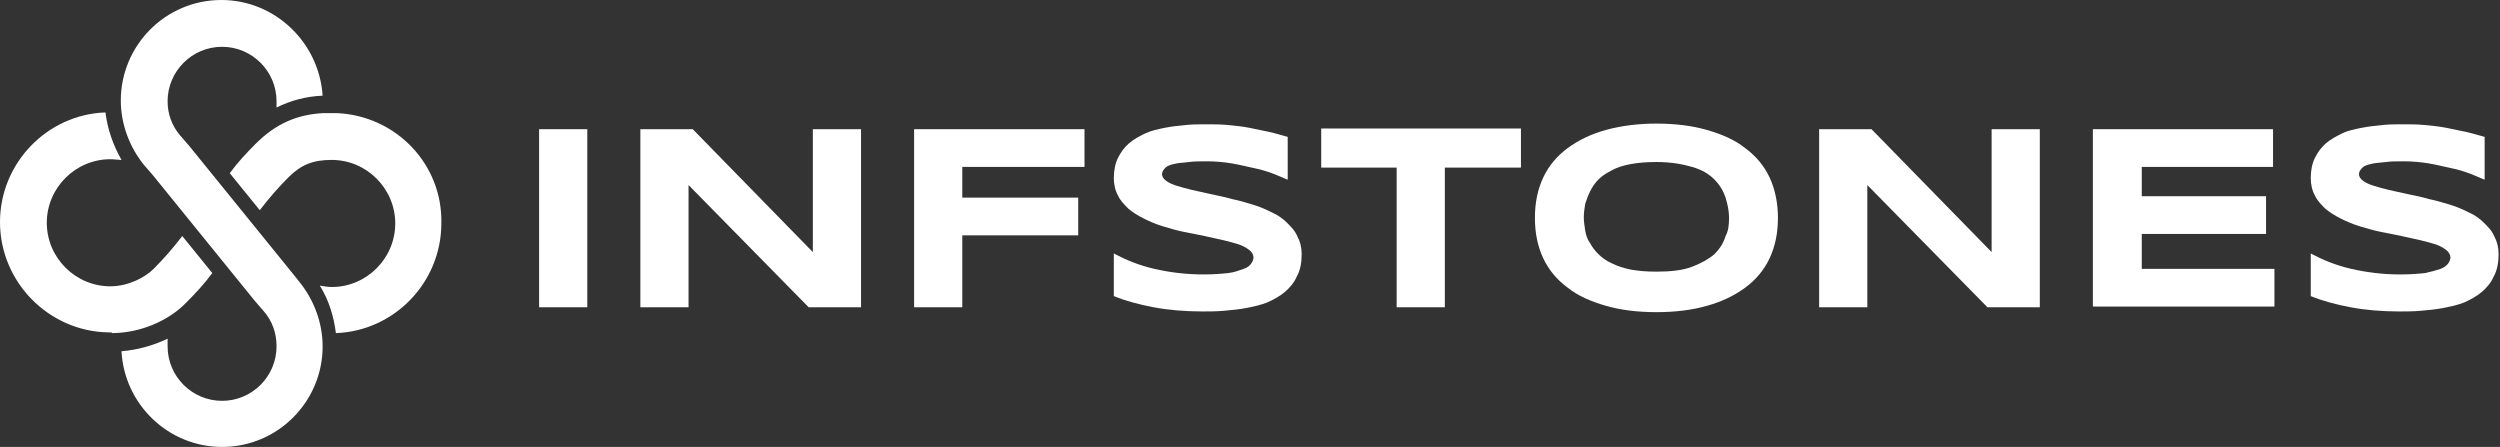 <?xml version="1.0" encoding="utf-8"?>
<svg width="358" height="64" viewBox="0 0 358 64" fill="none" xmlns="http://www.w3.org/2000/svg">
<rect x="0" y="0" width="358" height="64" fill="#333333" stroke="none"/>
<path d="M77.2 44V18.5H84.1V44H77.2Z" fill="white"/>
<path d="M115.8 44L98.6 26.5V44H91.7V18.5H99.2L116.4 36.1V18.5H123.3V44H115.8Z" fill="white"/>
<path d="M137.8 23.9V28.3H154.4V33.7H137.8V44H130.9V18.5H155.3V23.9H137.8Z" fill="white"/>
<path d="M184.3 25.7C183.8 25.5 183.2 25.2 182.4 24.9C181.6 24.6 180.7 24.3 179.7 24.1C178.7 23.9 177.6 23.6 176.4 23.4C175.2 23.2 174 23.1 172.8 23.1C171.8 23.1 171 23.1 170.3 23.2C169.6 23.3 169 23.3 168.5 23.4C168 23.5 167.6 23.6 167.4 23.7C167.1 23.8 166.9 24 166.8 24.1C166.7 24.2 166.6 24.4 166.5 24.5C166.5 24.6 166.4 24.8 166.4 24.9C166.4 25.3 166.6 25.6 167 25.9C167.4 26.2 167.9 26.4 168.5 26.6C169.1 26.8 169.9 27 170.7 27.2C171.6 27.4 172.5 27.6 173.4 27.8C174.3 28 175.4 28.2 176.4 28.5C177.4 28.7 178.4 29 179.4 29.3C180.4 29.6 181.3 30 182.1 30.4C183 30.8 183.7 31.3 184.3 31.9C184.9 32.5 185.5 33.1 185.8 33.9C186.2 34.6 186.4 35.5 186.4 36.4C186.4 37.6 186.2 38.7 185.7 39.6C185.3 40.5 184.7 41.2 184 41.8C183.3 42.4 182.4 42.9 181.5 43.3C180.5 43.7 179.5 43.9 178.5 44.1C177.5 44.3 176.4 44.4 175.3 44.5C174.2 44.6 173.2 44.6 172.2 44.6C169.7 44.6 167.3 44.4 165.2 44C163.1 43.6 161.2 43.1 159.5 42.4V36.3C161.2 37.2 163.1 38 165.3 38.5C167.5 39 169.8 39.3 172.3 39.3C173.8 39.3 175 39.2 175.9 39.1C176.8 39 177.5 38.7 178.1 38.5C178.7 38.3 179 38 179.2 37.7C179.4 37.4 179.5 37.1 179.5 36.9C179.5 36.5 179.3 36.1 178.9 35.8C178.5 35.5 178 35.2 177.4 35C176.8 34.8 176 34.6 175.2 34.4C174.3 34.2 173.4 34 172.5 33.8C171.5 33.6 170.6 33.4 169.5 33.2C168.5 33 167.5 32.7 166.5 32.4C165.5 32.1 164.6 31.7 163.8 31.3C163 30.9 162.2 30.4 161.6 29.9C161 29.3 160.4 28.7 160.1 28C159.7 27.3 159.5 26.4 159.5 25.5C159.5 24.4 159.7 23.4 160.1 22.6C160.5 21.8 161 21.1 161.7 20.5C162.4 19.9 163.2 19.5 164 19.1C164.9 18.7 165.8 18.5 166.8 18.3C167.8 18.1 168.8 18 169.8 17.9C170.8 17.8 171.8 17.8 172.7 17.8C173.7 17.8 174.7 17.8 175.8 17.9C176.8 18 177.9 18.1 178.9 18.3C179.9 18.5 180.9 18.7 181.8 18.9C182.7 19.1 183.6 19.4 184.4 19.6V25.7H184.3Z" fill="white"/>
<path d="M206.9 24V44H200V24H189.2V18.4H217.8V24H206.9Z" fill="white"/>
<path d="M254.6 31.2C254.6 33.4 254.2 35.3 253.4 37C252.6 38.7 251.4 40.1 249.9 41.2C248.4 42.3 246.6 43.2 244.4 43.8C242.3 44.4 239.9 44.7 237.2 44.7C234.5 44.7 232.1 44.4 230 43.8C227.9 43.2 226 42.4 224.5 41.2C223 40.1 221.8 38.7 221 37C220.2 35.3 219.8 33.4 219.8 31.2C219.8 29 220.2 27.1 221 25.4C221.8 23.7 223 22.3 224.5 21.2C226 20.1 227.8 19.2 230 18.6C232.2 18 234.6 17.7 237.2 17.7C239.9 17.7 242.3 18 244.4 18.6C246.5 19.2 248.4 20 249.9 21.2C251.4 22.3 252.6 23.7 253.4 25.4C254.2 27.1 254.6 29.1 254.6 31.2ZM247.6 31.2C247.6 30.2 247.4 29.3 247.1 28.3C246.8 27.4 246.3 26.5 245.5 25.7C244.7 24.9 243.7 24.3 242.3 23.9C240.9 23.5 239.3 23.2 237.2 23.2C235.8 23.2 234.6 23.3 233.5 23.5C232.4 23.7 231.5 24 230.8 24.4C230 24.8 229.4 25.2 228.9 25.7C228.4 26.2 228 26.8 227.7 27.4C227.4 28 227.2 28.6 227 29.2C226.9 29.8 226.8 30.5 226.8 31.1C226.8 31.7 226.9 32.4 227 33C227.1 33.6 227.3 34.3 227.7 34.8C228 35.4 228.4 35.9 228.9 36.4C229.4 36.9 230.1 37.4 230.8 37.7C231.6 38.1 232.5 38.4 233.5 38.6C234.6 38.8 235.8 38.9 237.2 38.9C239.3 38.9 241 38.7 242.3 38.2C243.6 37.7 244.7 37.1 245.5 36.4C246.3 35.6 246.8 34.8 247.1 33.8C247.5 33.1 247.6 32.2 247.6 31.2Z" fill="white"/>
<path d="M284.6 44L267.4 26.5V44H260.5V18.5H268L285.2 36.1V18.5H292.1V44H284.6Z" fill="white"/>
<path d="M299.7 44V18.5H325.5V23.9H306.7V28.1H324.5V33.5H306.7V38.5H325.7V43.9H299.7V44Z" fill="white"/>
<path d="M355.7 25.7C355.2 25.5 354.6 25.2 353.8 24.9C353 24.6 352.1 24.3 351.1 24.1C350.1 23.9 349 23.6 347.8 23.4C346.6 23.2 345.4 23.1 344.2 23.1C343.2 23.1 342.4 23.1 341.7 23.2C341 23.3 340.4 23.3 339.9 23.4C339.4 23.5 339 23.6 338.8 23.7C338.5 23.8 338.3 24 338.2 24.1C338.1 24.2 338 24.4 337.9 24.5C337.9 24.6 337.8 24.8 337.8 24.9C337.8 25.3 338 25.6 338.4 25.9C338.8 26.2 339.3 26.4 339.9 26.6C340.5 26.8 341.3 27 342.1 27.2C343 27.4 343.9 27.6 344.8 27.8C345.8 28 346.8 28.2 347.8 28.5C348.8 28.7 349.8 29 350.8 29.3C351.8 29.6 352.7 30 353.5 30.4C354.4 30.8 355.1 31.3 355.7 31.9C356.3 32.5 356.9 33.1 357.2 33.9C357.6 34.6 357.8 35.5 357.8 36.4C357.8 37.6 357.6 38.7 357.1 39.6C356.7 40.5 356.1 41.2 355.4 41.8C354.7 42.4 353.8 42.9 352.9 43.3C351.9 43.7 350.9 43.9 349.9 44.1C348.9 44.3 347.8 44.4 346.7 44.5C345.6 44.6 344.6 44.6 343.6 44.6C341.1 44.6 338.7 44.4 336.6 44C334.5 43.6 332.6 43.1 330.9 42.4V36.3C332.6 37.2 334.5 38 336.7 38.5C338.9 39 341.2 39.3 343.7 39.3C345.2 39.3 346.4 39.2 347.3 39.1C348.2 38.9 348.9 38.7 349.5 38.5C350 38.3 350.4 38 350.6 37.7C350.8 37.4 350.9 37.1 350.9 36.9C350.9 36.5 350.7 36.1 350.3 35.8C349.9 35.5 349.4 35.2 348.8 35C348.2 34.8 347.4 34.6 346.6 34.4C345.7 34.2 344.8 34 343.9 33.8C342.9 33.6 342 33.4 340.9 33.2C339.9 33 338.9 32.7 337.9 32.4C336.9 32.1 336 31.7 335.2 31.3C334.4 30.9 333.6 30.4 333 29.9C332.4 29.3 331.8 28.7 331.5 28C331.1 27.3 330.9 26.4 330.9 25.5C330.9 24.4 331.1 23.4 331.5 22.6C331.9 21.8 332.4 21.1 333.1 20.5C333.8 19.9 334.6 19.5 335.4 19.1C336.2 18.7 337.2 18.5 338.2 18.3C339.2 18.1 340.2 18 341.2 17.9C342.2 17.8 343.2 17.8 344.1 17.8C345.1 17.8 346.1 17.8 347.2 17.9C348.2 18 349.3 18.1 350.3 18.3C351.3 18.5 352.3 18.7 353.2 18.9C354.1 19.1 355 19.4 355.8 19.6V25.7H355.7Z" fill="white"/>
<path d="M31.7 0C23.7 0 17.3 6.5 17.3 14.4C17.3 17.7 18.5 21 20.6 23.6L21.9 25.1L36.5 43.1L37.8 44.6C39 46 39.6 47.7 39.6 49.6C39.6 53.9 36.1 57.4 31.8 57.4C27.5 57.4 24 53.9 24 49.6V48.5C21.9 49.5 19.7 50.1 17.4 50.3C17.8 57.9 24.1 64 31.8 64C39.8 64 46.2 57.5 46.2 49.6C46.2 46.3 45 43 42.9 40.4L41.7 38.9L27.1 20.9L25.8 19.4C24.6 18 24 16.3 24 14.5C24 10.2 27.5 6.7 31.8 6.7C36.1 6.7 39.6 10.2 39.6 14.5V15.4C41.6 14.4 43.8 13.8 46.2 13.7C45.7 6.1 39.4 0 31.7 0Z" fill="white"/>
<path d="M16 47.7C20 47.7 24.1 46 26.7 43.3C28 42 29.3 40.6 30.4 39.1L26.1 33.8C24.8 35.5 23.5 37 22 38.5C20.8 39.7 18.4 41 15.8 41C10.8 41 6.7 36.9 6.7 31.9C6.7 26.9 10.8 22.8 15.8 22.8C16.4 22.8 16.9 22.9 17.4 22.9C16.2 20.8 15.4 18.5 15.1 16.1C6.7 16.4 0 23.4 0 31.8C0 40.4 7 47.5 15.6 47.6H16V47.7Z" fill="white"/>
<path d="M48.3 16.2H46.3C42.4 16.4 39.4 17.8 36.6 20.6C35.3 21.9 34 23.3 32.9 24.8L37.2 30.1C38.5 28.4 39.8 26.9 41.3 25.4C43.1 23.6 44.8 22.9 47.5 22.9C52.5 22.9 56.6 27 56.6 32C56.6 37 52.5 41.1 47.5 41.1C47 41.1 46.4 41 45.8 40.9C47.1 43 47.8 45.3 48.1 47.7C56.5 47.4 63.2 40.4 63.2 32C63.4 23.5 56.7 16.6 48.3 16.2Z" fill="white"/>
</svg>
